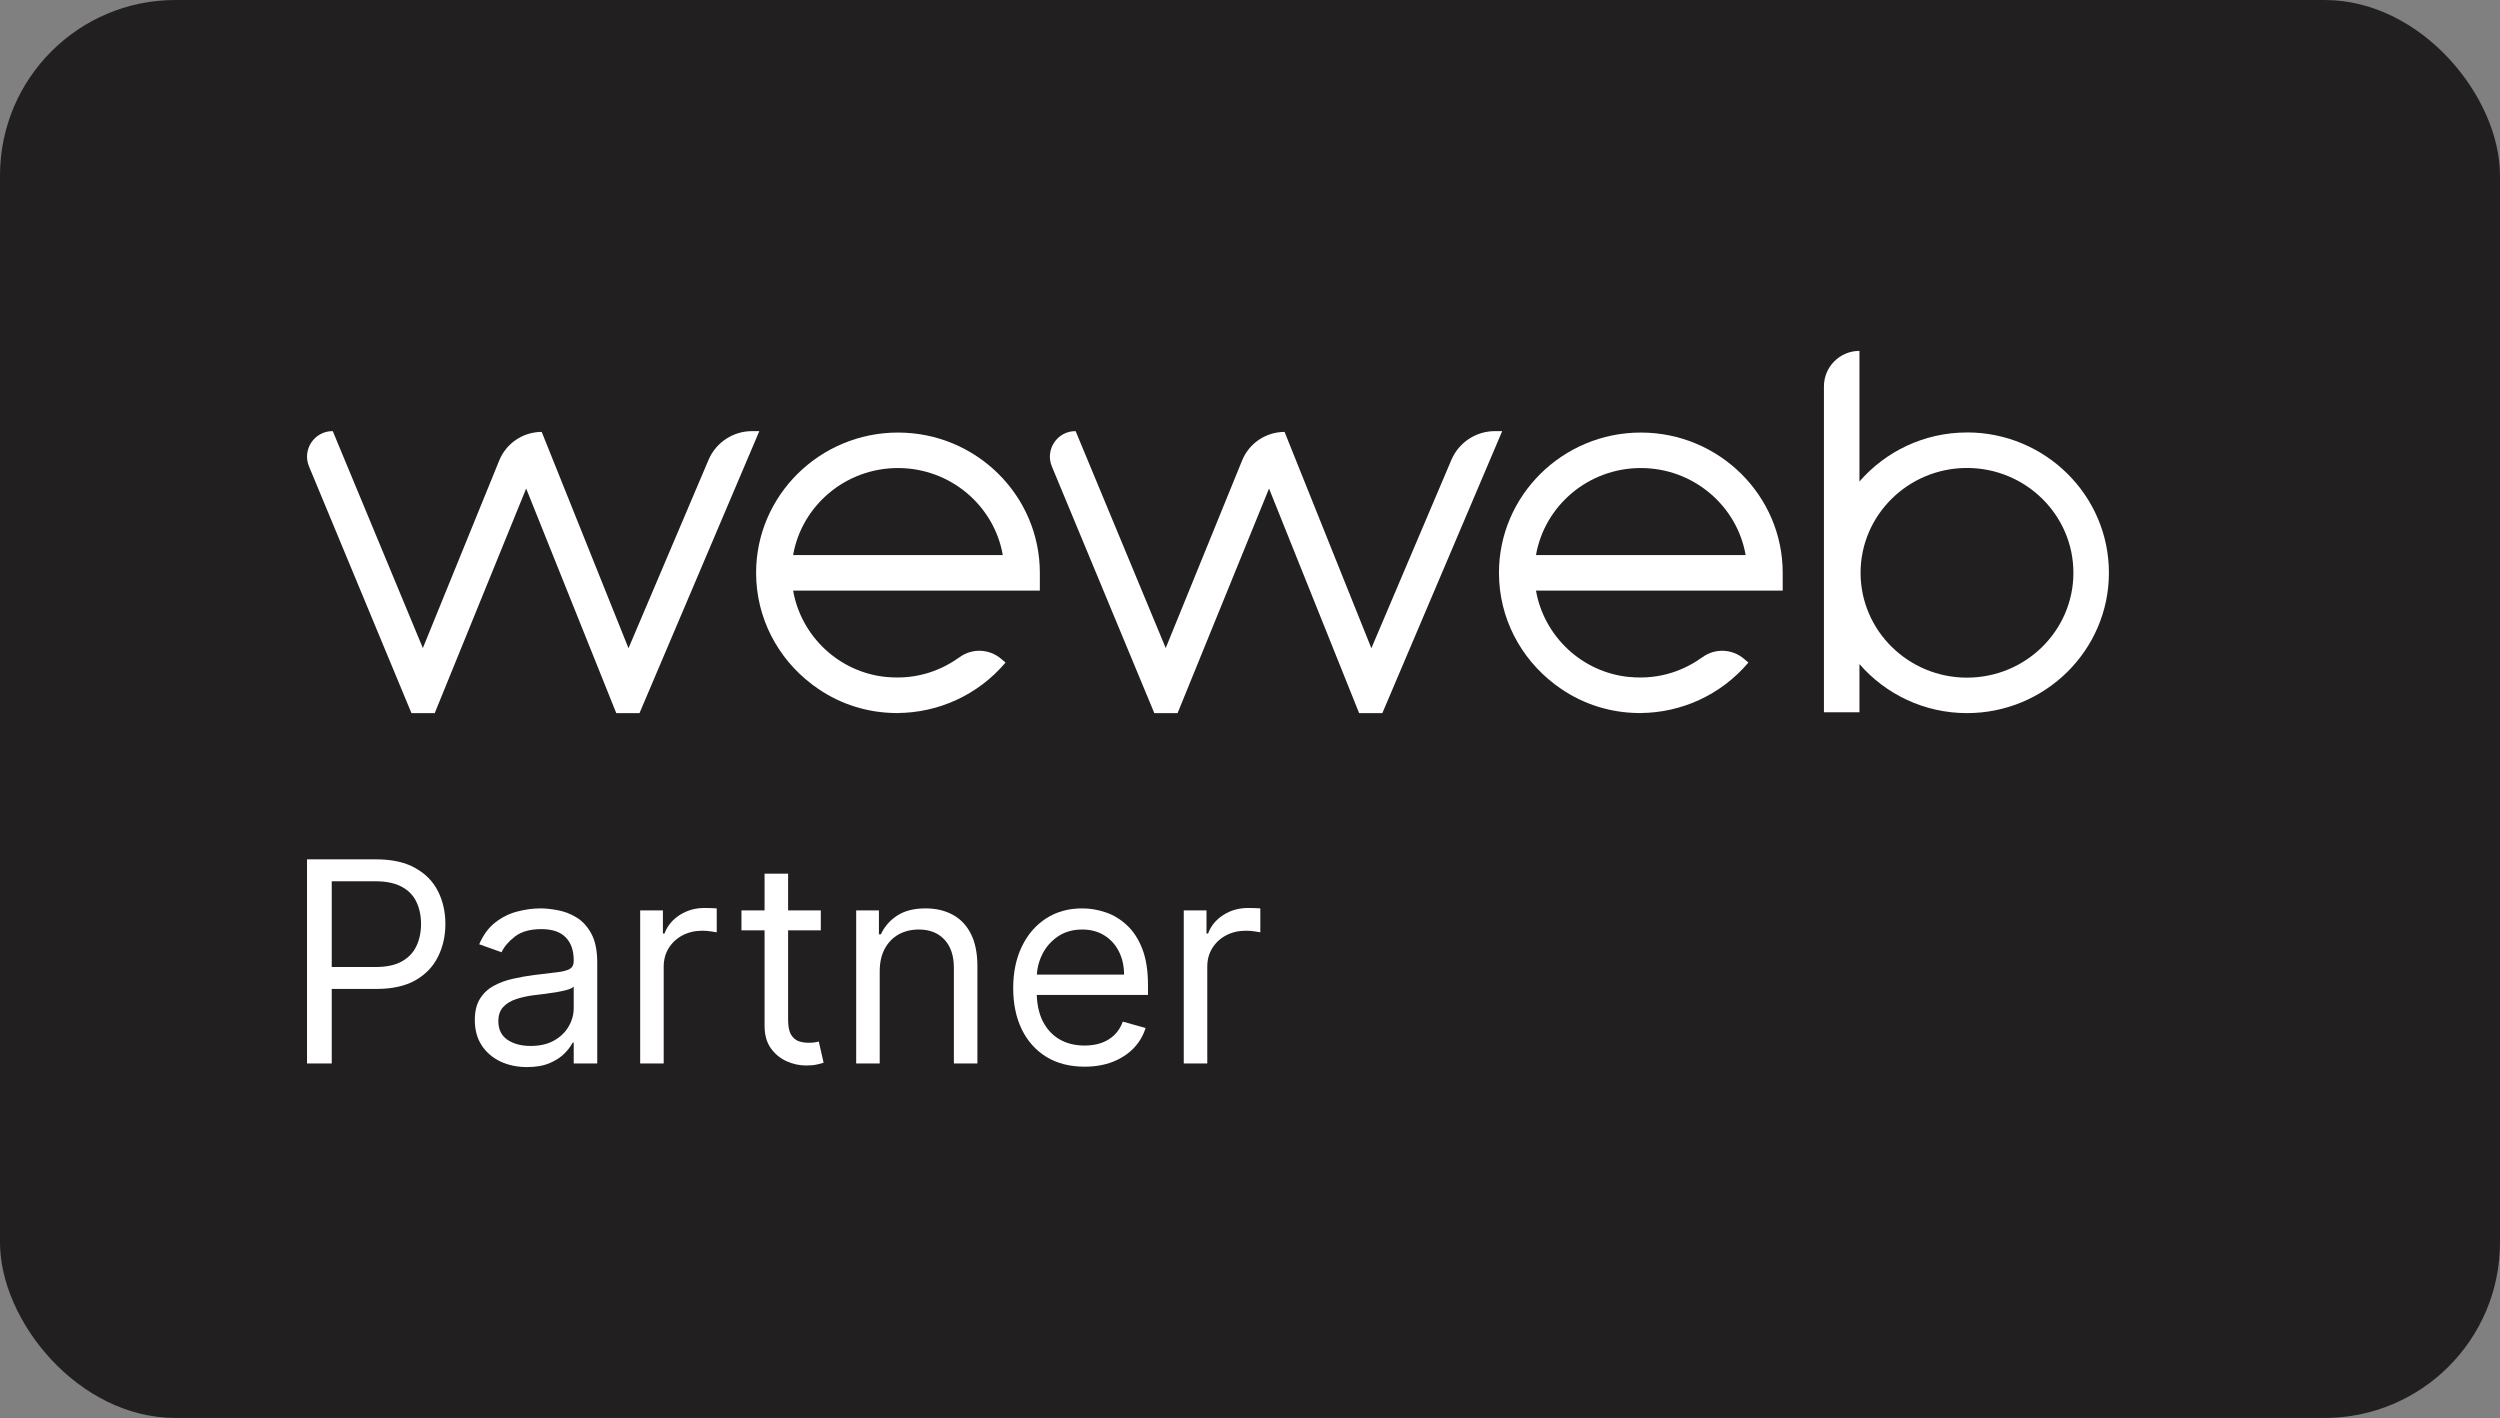 <svg width="171" height="97" viewBox="0 0 171 97" fill="none" xmlns="http://www.w3.org/2000/svg">
<rect x="0" y="0" width="171" height="97" fill="#808080" stroke="none"/>
<rect width="171" height="96.988" rx="12" fill="#221F20"/>
<path d="M60.621 46.306C57.389 45.988 54.793 43.519 54.249 40.395H71.125V39.182C71.125 33.891 66.772 29.587 61.422 29.587C56.073 29.587 51.717 33.891 51.717 39.182C51.717 42.275 53.206 45.029 55.51 46.786C55.54 46.81 55.568 46.833 55.599 46.855C55.623 46.873 55.648 46.89 55.672 46.906C57.227 48.061 59.041 48.671 60.873 48.76C61.055 48.77 61.236 48.777 61.42 48.777V48.77C64.15 48.748 66.869 47.575 68.779 45.319L68.473 45.059C67.669 44.379 66.504 44.327 65.646 44.944C64.537 45.743 62.857 46.525 60.619 46.303L60.621 46.306ZM54.249 37.967C54.836 34.591 57.83 32.014 61.42 32.014C65.01 32.014 68.004 34.591 68.591 37.967H54.249Z" fill="white"/>
<path d="M111.433 46.306C108.201 45.988 105.605 43.519 105.061 40.395H121.937V39.182C121.937 33.891 117.584 29.587 112.234 29.587C106.884 29.587 102.529 33.891 102.529 39.182C102.529 42.275 104.018 45.029 106.321 46.786C106.352 46.81 106.38 46.833 106.411 46.855C106.434 46.873 106.46 46.89 106.484 46.906C108.039 48.061 109.853 48.671 111.685 48.76C111.867 48.77 112.048 48.777 112.232 48.777V48.77C114.962 48.748 117.68 47.575 119.591 45.319L119.285 45.059C118.481 44.379 117.315 44.327 116.458 44.944C115.348 45.743 113.669 46.525 111.431 46.303L111.433 46.306ZM105.061 37.967C105.648 34.591 108.642 32.014 112.232 32.014C115.822 32.014 118.816 34.591 119.402 37.967H105.061Z" fill="white"/>
<path d="M48.464 31.456L42.989 44.339L37.053 29.543C35.778 29.543 34.629 30.316 34.148 31.496L28.923 44.327L22.761 29.489H22.747C21.503 29.489 20.657 30.754 21.136 31.903L28.144 48.779H29.734L35.99 33.416L42.153 48.779H43.741L51.938 29.489H51.439C50.143 29.489 48.97 30.264 48.464 31.456Z" fill="white"/>
<path d="M99.275 31.456L93.801 44.339L87.865 29.543C86.59 29.543 85.441 30.316 84.96 31.496L79.735 44.327L73.573 29.489H73.559C72.315 29.489 71.469 30.754 71.947 31.903L78.956 48.779H80.546L86.802 33.416L92.965 48.779H94.552L102.75 29.489H102.251C100.955 29.489 99.782 30.264 99.275 31.456Z" fill="white"/>
<path d="M134.542 29.581C131.6 29.581 128.966 30.886 127.186 32.935V24C125.845 24 124.757 25.088 124.757 26.429V48.718H127.186V45.422C128.966 47.472 131.602 48.777 134.542 48.777C139.894 48.777 144.25 44.471 144.25 39.178C144.25 33.884 139.894 29.578 134.542 29.578V29.581ZM134.542 46.351C130.528 46.351 127.263 43.133 127.263 39.18C127.263 35.227 130.528 32.009 134.542 32.009C138.556 32.009 141.821 35.225 141.821 39.18C141.821 43.135 138.556 46.351 134.542 46.351Z" fill="white"/>
<path d="M80.969 72.743V62.27H82.524V63.852H82.633C82.824 63.334 83.169 62.913 83.669 62.59C84.169 62.268 84.733 62.106 85.36 62.106C85.478 62.106 85.626 62.109 85.803 62.113C85.981 62.118 86.115 62.125 86.206 62.134V63.77C86.151 63.756 86.026 63.736 85.831 63.709C85.64 63.677 85.438 63.661 85.224 63.661C84.715 63.661 84.26 63.768 83.86 63.981C83.465 64.191 83.151 64.481 82.919 64.854C82.692 65.222 82.578 65.643 82.578 66.115V72.743H80.969Z" fill="white"/>
<path d="M74.185 72.961C73.176 72.961 72.306 72.738 71.574 72.293C70.847 71.843 70.285 71.216 69.89 70.411C69.499 69.602 69.303 68.661 69.303 67.588C69.303 66.516 69.499 65.57 69.89 64.752C70.285 63.929 70.835 63.288 71.54 62.829C72.249 62.366 73.076 62.134 74.022 62.134C74.567 62.134 75.106 62.225 75.638 62.407C76.169 62.588 76.653 62.884 77.09 63.293C77.526 63.697 77.874 64.234 78.133 64.902C78.392 65.57 78.522 66.393 78.522 67.37V68.052H70.449V66.661H76.885C76.885 66.07 76.767 65.543 76.531 65.079C76.299 64.616 75.967 64.25 75.535 63.981C75.108 63.713 74.603 63.579 74.022 63.579C73.381 63.579 72.826 63.738 72.358 64.056C71.894 64.37 71.538 64.779 71.288 65.284C71.038 65.788 70.913 66.329 70.913 66.906V67.834C70.913 68.625 71.049 69.295 71.322 69.845C71.599 70.391 71.983 70.806 72.474 71.093C72.965 71.375 73.535 71.516 74.185 71.516C74.608 71.516 74.99 71.457 75.331 71.338C75.676 71.216 75.974 71.034 76.224 70.793C76.474 70.547 76.667 70.243 76.803 69.879L78.358 70.316C78.194 70.843 77.919 71.306 77.533 71.707C77.147 72.102 76.669 72.411 76.101 72.634C75.533 72.852 74.894 72.961 74.185 72.961Z" fill="white"/>
<path d="M60.172 66.443V72.743H58.563V62.27H60.118V63.907H60.254C60.499 63.375 60.872 62.947 61.372 62.625C61.872 62.297 62.518 62.134 63.309 62.134C64.018 62.134 64.638 62.279 65.17 62.57C65.702 62.856 66.115 63.293 66.411 63.879C66.706 64.461 66.854 65.197 66.854 66.088V72.743H65.245V66.197C65.245 65.375 65.031 64.734 64.604 64.275C64.177 63.811 63.59 63.579 62.845 63.579C62.331 63.579 61.872 63.691 61.468 63.913C61.068 64.136 60.752 64.461 60.52 64.888C60.288 65.316 60.172 65.834 60.172 66.443Z" fill="white"/>
<path d="M56.143 62.27V63.634H50.715V62.27H56.143ZM52.297 59.761H53.906V69.743C53.906 70.198 53.972 70.538 54.104 70.766C54.24 70.989 54.413 71.138 54.622 71.216C54.836 71.288 55.061 71.325 55.297 71.325C55.474 71.325 55.62 71.316 55.733 71.298C55.847 71.275 55.938 71.257 56.006 71.243L56.334 72.689C56.224 72.729 56.072 72.77 55.877 72.811C55.681 72.857 55.434 72.879 55.133 72.879C54.679 72.879 54.233 72.782 53.797 72.586C53.365 72.391 53.006 72.093 52.72 71.693C52.438 71.293 52.297 70.788 52.297 70.179V59.761Z" fill="white"/>
<path d="M43.788 72.743V62.27H45.343V63.852H45.452C45.643 63.334 45.988 62.913 46.488 62.59C46.988 62.268 47.552 62.106 48.179 62.106C48.297 62.106 48.445 62.109 48.622 62.113C48.799 62.118 48.934 62.125 49.025 62.134V63.77C48.97 63.756 48.845 63.736 48.65 63.709C48.459 63.677 48.256 63.661 48.043 63.661C47.533 63.661 47.079 63.768 46.679 63.981C46.283 64.191 45.97 64.481 45.738 64.854C45.511 65.222 45.397 65.643 45.397 66.115V72.743H43.788Z" fill="white"/>
<path d="M36.051 72.988C35.388 72.988 34.785 72.863 34.244 72.613C33.703 72.359 33.274 71.993 32.956 71.516C32.638 71.034 32.478 70.452 32.478 69.77C32.478 69.17 32.597 68.684 32.833 68.311C33.069 67.934 33.385 67.638 33.781 67.425C34.176 67.211 34.612 67.052 35.09 66.947C35.572 66.838 36.056 66.752 36.542 66.688C37.178 66.606 37.694 66.545 38.09 66.504C38.49 66.459 38.781 66.384 38.962 66.279C39.149 66.175 39.242 65.993 39.242 65.734V65.679C39.242 65.007 39.058 64.484 38.69 64.111C38.326 63.738 37.774 63.552 37.033 63.552C36.265 63.552 35.663 63.72 35.226 64.056C34.79 64.393 34.483 64.752 34.306 65.134L32.778 64.588C33.051 63.952 33.415 63.456 33.869 63.102C34.328 62.743 34.828 62.493 35.369 62.352C35.915 62.206 36.451 62.134 36.978 62.134C37.315 62.134 37.701 62.175 38.138 62.257C38.578 62.334 39.003 62.495 39.413 62.741C39.826 62.986 40.169 63.356 40.442 63.852C40.715 64.347 40.851 65.011 40.851 65.843V72.743H39.242V71.325H39.16C39.051 71.552 38.869 71.795 38.615 72.054C38.36 72.313 38.022 72.534 37.599 72.716C37.176 72.897 36.66 72.988 36.051 72.988ZM36.297 71.543C36.933 71.543 37.469 71.418 37.906 71.168C38.347 70.918 38.678 70.595 38.901 70.2C39.128 69.804 39.242 69.388 39.242 68.952V67.479C39.174 67.561 39.024 67.636 38.792 67.704C38.565 67.768 38.301 67.825 38.001 67.875C37.706 67.92 37.417 67.961 37.135 67.997C36.858 68.029 36.633 68.056 36.46 68.079C36.042 68.134 35.651 68.222 35.288 68.345C34.928 68.463 34.638 68.643 34.415 68.884C34.197 69.12 34.087 69.443 34.087 69.852C34.087 70.411 34.294 70.834 34.708 71.12C35.126 71.402 35.656 71.543 36.297 71.543Z" fill="white"/>
<path d="M21 72.743V58.779H25.718C26.814 58.779 27.709 58.977 28.404 59.373C29.105 59.763 29.623 60.293 29.959 60.961C30.296 61.629 30.464 62.375 30.464 63.197C30.464 64.02 30.296 64.768 29.959 65.441C29.627 66.113 29.114 66.65 28.418 67.05C27.723 67.445 26.832 67.643 25.745 67.643H22.364V66.143H25.691C26.441 66.143 27.043 66.013 27.498 65.754C27.952 65.495 28.282 65.145 28.486 64.704C28.695 64.259 28.8 63.757 28.8 63.197C28.8 62.638 28.695 62.138 28.486 61.697C28.282 61.257 27.95 60.911 27.491 60.661C27.032 60.407 26.423 60.279 25.664 60.279H22.691V72.743H21Z" fill="white"/>
</svg>
